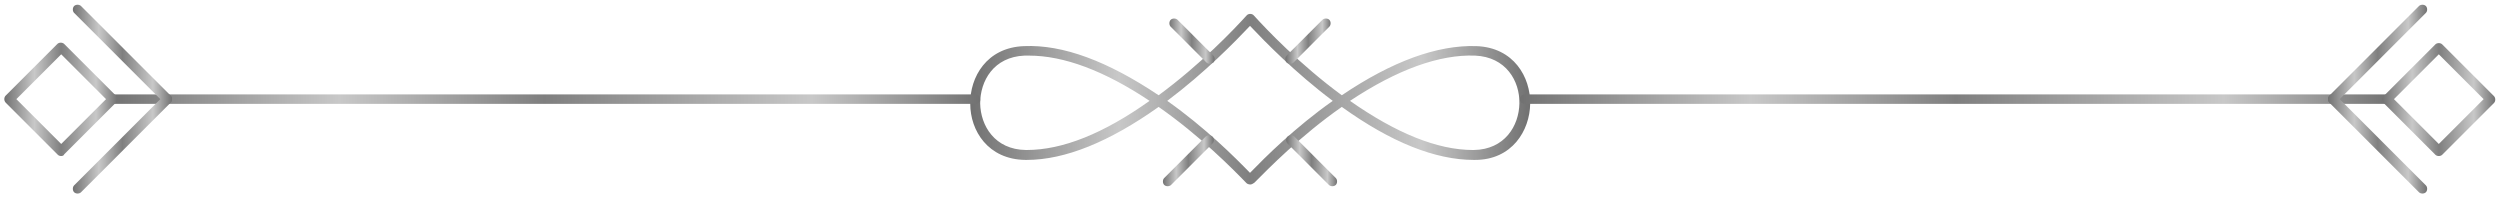 <svg xmlns="http://www.w3.org/2000/svg" xmlns:xlink="http://www.w3.org/1999/xlink" id="separadorplata" x="0px" y="0px" viewBox="0 0 580 46" style="enable-background:new 0 0 580 46;" xml:space="preserve"> <style type="text/css"> .st0{fill:url(#SVGID_1_);} .st1{fill:url(#SVGID_00000035513638010869963040000011809798855488448168_);} .st2{fill:url(#SVGID_00000070799883988422439400000006352119022088699831_);} .st3{fill:url(#SVGID_00000098910888159645776550000002601775136050558376_);} .st4{fill:url(#SVGID_00000044885484542058307540000004300094757090100153_);} .st5{fill:url(#SVGID_00000079451969402864256170000017185391619302768045_);} .st6{fill:url(#SVGID_00000119797070984377579970000009168010611451571380_);} .st7{fill:url(#SVGID_00000119836051230361822700000014184584759813656236_);} .st8{fill:url(#SVGID_00000134939453838723142580000005310002049756246188_);} .st9{fill:url(#SVGID_00000048496663732292898370000000845071212602351023_);} .st10{fill:url(#SVGID_00000064353321907760897290000005687788353922677392_);} .st11{fill:url(#SVGID_00000029732744567187445940000009165778894086629255_);} .st12{fill:url(#SVGID_00000097485697402561625190000002314756743348936087_);} </style> <g> <g> <linearGradient id="SVGID_1_" gradientUnits="userSpaceOnUse" x1="225.146" y1="22.977" x2="354.854" y2="22.977"> <stop offset="0" style="stop-color:#717171"></stop> <stop offset="0.265" style="stop-color:#C8C8C8"></stop> <stop offset="0.5" style="stop-color:#7F7F7F"></stop> <stop offset="0.807" style="stop-color:#C8C8C8"></stop> <stop offset="1" style="stop-color:#717171"></stop> </linearGradient> <path class="st0" d="M290.1,42.8c-0.3,0-0.7-0.1-0.9-0.3l-0.1-0.1c-3.2-3.3-10.7-10.9-20.3-17.6c-11.4,8.1-21.7,12.3-30.6,12.3 c-0.1,0-0.2,0-0.3,0c-8.7-0.1-12.8-6.8-12.8-13c-0.1-6.2,3.8-13.1,12.5-13.4c9-0.4,19.4,3.5,31.2,11.4 c9.8-7.2,17.5-15.3,20.4-18.5c0.4-0.5,1.3-0.5,1.7,0c2.9,3.2,10.6,11.3,20.4,18.5c11.7-7.9,22.2-11.7,31.2-11.4 c8.7,0.3,12.6,7.2,12.5,13.4c-0.1,6.2-4.2,13-12.8,13c-0.1,0-0.2,0-0.3,0c-8.9,0-19.2-4.1-30.6-12.3c-9.6,6.7-17,14.3-20.3,17.6 C290.7,42.6,290.4,42.8,290.1,42.8z M289.2,40.9l0.8,0.8L289.2,40.9z M270.8,23.4c8.8,6.2,15.7,13.1,19.2,16.7 c3.5-3.6,10.4-10.5,19.2-16.7C300.4,16.8,293.4,9.6,290,6C286.6,9.6,279.6,16.8,270.8,23.4z M313.2,23.4 c10.7,7.5,20.3,11.4,28.5,11.4c0.1,0,0.2,0,0.2,0c7.2-0.1,10.5-5.6,10.6-10.8c0.1-5.2-3.1-10.8-10.3-11.1 C334,12.6,324.2,16.1,313.2,23.4z M238.7,12.9c-0.3,0-0.7,0-1,0c-7.2,0.3-10.3,5.9-10.3,11.1c0.1,5.2,3.4,10.7,10.6,10.8 c0.1,0,0.2,0,0.2,0c8.3,0,17.8-3.8,28.5-11.4C256.2,16.4,246.8,12.9,238.7,12.9z"></path> </g> <g> <g> <linearGradient id="SVGID_00000140711238938171296640000017215486397703076758_" gradientUnits="userSpaceOnUse" x1="352.537" y1="23.001" x2="554.959" y2="23.001"> <stop offset="0" style="stop-color:#717171"></stop> <stop offset="0.265" style="stop-color:#C8C8C8"></stop> <stop offset="0.5" style="stop-color:#7F7F7F"></stop> <stop offset="0.807" style="stop-color:#C8C8C8"></stop> <stop offset="1" style="stop-color:#717171"></stop> </linearGradient> <path style="fill:url(#SVGID_00000140711238938171296640000017215486397703076758_);" d="M553.8,24.1H353.7 c-0.6,0-1.1-0.5-1.1-1.1c0-0.6,0.5-1.1,1.1-1.1h200.1c0.6,0,1.1,0.5,1.1,1.1C555,23.6,554.4,24.1,553.8,24.1z"></path> </g> <g> <linearGradient id="SVGID_00000057138862171163862340000016753680723743706812_" gradientUnits="userSpaceOnUse" x1="552.669" y1="23.007" x2="579" y2="23.007"> <stop offset="0" style="stop-color:#717171"></stop> <stop offset="0.265" style="stop-color:#C8C8C8"></stop> <stop offset="0.5" style="stop-color:#7F7F7F"></stop> <stop offset="0.807" style="stop-color:#C8C8C8"></stop> <stop offset="1" style="stop-color:#717171"></stop> </linearGradient> <path style="fill:url(#SVGID_00000057138862171163862340000016753680723743706812_);" d="M565.8,36.2c-0.3,0-0.6-0.1-0.8-0.3 l-12-12c-0.2-0.2-0.3-0.5-0.3-0.8c0-0.3,0.1-0.6,0.3-0.8l12-12c0.4-0.4,1.2-0.4,1.6,0l12,12c0.2,0.2,0.3,0.5,0.3,0.8 c0,0.3-0.1,0.6-0.3,0.8l-12,12C566.4,36.1,566.1,36.2,565.8,36.2z M555.4,23l10.4,10.4L576.2,23l-10.4-10.4L555.4,23z"></path> </g> <g> <linearGradient id="SVGID_00000118372153498660308860000005568186455410616743_" gradientUnits="userSpaceOnUse" x1="540.073" y1="12.599" x2="563.165" y2="12.599"> <stop offset="0" style="stop-color:#717171"></stop> <stop offset="0.265" style="stop-color:#C8C8C8"></stop> <stop offset="0.5" style="stop-color:#7F7F7F"></stop> <stop offset="0.807" style="stop-color:#C8C8C8"></stop> <stop offset="1" style="stop-color:#717171"></stop> </linearGradient> <path style="fill:url(#SVGID_00000118372153498660308860000005568186455410616743_);" d="M541.2,24.1c-0.3,0-0.6-0.1-0.8-0.3 c-0.4-0.4-0.4-1.2,0-1.6l20.8-20.8c0.4-0.4,1.2-0.4,1.6,0c0.4,0.4,0.4,1.2,0,1.6L542,23.8C541.8,24,541.5,24.1,541.2,24.1z"></path> </g> <g> <linearGradient id="SVGID_00000155833582205429306570000000671704926604366978_" gradientUnits="userSpaceOnUse" x1="540.073" y1="33.401" x2="563.165" y2="33.401"> <stop offset="0" style="stop-color:#717171"></stop> <stop offset="0.265" style="stop-color:#C8C8C8"></stop> <stop offset="0.5" style="stop-color:#7F7F7F"></stop> <stop offset="0.807" style="stop-color:#C8C8C8"></stop> <stop offset="1" style="stop-color:#717171"></stop> </linearGradient> <path style="fill:url(#SVGID_00000155833582205429306570000000671704926604366978_);" d="M562,44.9c-0.3,0-0.6-0.1-0.8-0.3 l-20.8-20.8c-0.4-0.4-0.4-1.2,0-1.6c0.4-0.4,1.2-0.4,1.6,0L562.8,43c0.4,0.4,0.4,1.2,0,1.6C562.6,44.8,562.3,44.9,562,44.9z"></path> </g> </g> <g> <g> <linearGradient id="SVGID_00000129909591431616858210000012335753605237836423_" gradientUnits="userSpaceOnUse" x1="25.041" y1="23.001" x2="227.463" y2="23.001"> <stop offset="0" style="stop-color:#717171"></stop> <stop offset="0.265" style="stop-color:#C8C8C8"></stop> <stop offset="0.5" style="stop-color:#7F7F7F"></stop> <stop offset="0.807" style="stop-color:#C8C8C8"></stop> <stop offset="1" style="stop-color:#717171"></stop> </linearGradient> <path style="fill:url(#SVGID_00000129909591431616858210000012335753605237836423_);" d="M226.3,24.1H26.2 c-0.6,0-1.1-0.5-1.1-1.1c0-0.6,0.5-1.1,1.1-1.1h200.1c0.6,0,1.1,0.5,1.1,1.1C227.5,23.6,227,24.1,226.3,24.1z"></path> </g> <g> <linearGradient id="SVGID_00000018221101464811868080000010611471786795506061_" gradientUnits="userSpaceOnUse" x1="1" y1="23.007" x2="27.331" y2="23.007"> <stop offset="0" style="stop-color:#717171"></stop> <stop offset="0.265" style="stop-color:#C8C8C8"></stop> <stop offset="0.5" style="stop-color:#7F7F7F"></stop> <stop offset="0.807" style="stop-color:#C8C8C8"></stop> <stop offset="1" style="stop-color:#717171"></stop> </linearGradient> <path style="fill:url(#SVGID_00000018221101464811868080000010611471786795506061_);" d="M14.2,36.2c-0.3,0-0.6-0.1-0.8-0.3 l-12-12C1.1,23.6,1,23.3,1,23c0-0.3,0.1-0.6,0.3-0.8l12-12c0.4-0.4,1.2-0.4,1.6,0l12,12c0.2,0.2,0.3,0.5,0.3,0.8 c0,0.3-0.1,0.6-0.3,0.8l-12,12C14.8,36.1,14.5,36.2,14.2,36.2z M3.8,23l10.4,10.4L24.6,23L14.2,12.6L3.8,23z"></path> </g> <g> <linearGradient id="SVGID_00000021098631861792335220000007732341351853498268_" gradientUnits="userSpaceOnUse" x1="16.835" y1="12.599" x2="39.927" y2="12.599"> <stop offset="0" style="stop-color:#717171"></stop> <stop offset="0.265" style="stop-color:#C8C8C8"></stop> <stop offset="0.5" style="stop-color:#7F7F7F"></stop> <stop offset="0.807" style="stop-color:#C8C8C8"></stop> <stop offset="1" style="stop-color:#717171"></stop> </linearGradient> <path style="fill:url(#SVGID_00000021098631861792335220000007732341351853498268_);" d="M38.8,24.1c-0.3,0-0.6-0.1-0.8-0.3 L17.2,3c-0.4-0.4-0.4-1.2,0-1.6c0.4-0.4,1.2-0.4,1.6,0l20.8,20.8c0.4,0.4,0.4,1.2,0,1.6C39.4,24,39.1,24.1,38.8,24.1z"></path> </g> <g> <linearGradient id="SVGID_00000071557637717416062020000004920451321307144599_" gradientUnits="userSpaceOnUse" x1="16.835" y1="33.401" x2="39.927" y2="33.401"> <stop offset="0" style="stop-color:#717171"></stop> <stop offset="0.265" style="stop-color:#C8C8C8"></stop> <stop offset="0.5" style="stop-color:#7F7F7F"></stop> <stop offset="0.807" style="stop-color:#C8C8C8"></stop> <stop offset="1" style="stop-color:#717171"></stop> </linearGradient> <path style="fill:url(#SVGID_00000071557637717416062020000004920451321307144599_);" d="M18,44.9c-0.3,0-0.6-0.1-0.8-0.3 c-0.4-0.4-0.4-1.2,0-1.6L38,22.2c0.4-0.4,1.2-0.4,1.6,0c0.4,0.4,0.4,1.2,0,1.6L18.8,44.6C18.6,44.8,18.3,44.9,18,44.9z"></path> </g> </g> <g> <linearGradient id="SVGID_00000165953101717375898630000011430920489199893937_" gradientUnits="userSpaceOnUse" x1="298.383" y1="37.306" x2="310.261" y2="37.306"> <stop offset="0" style="stop-color:#717171"></stop> <stop offset="0.265" style="stop-color:#C8C8C8"></stop> <stop offset="0.5" style="stop-color:#7F7F7F"></stop> <stop offset="0.807" style="stop-color:#C8C8C8"></stop> <stop offset="1" style="stop-color:#717171"></stop> </linearGradient> <path style="fill:url(#SVGID_00000165953101717375898630000011430920489199893937_);" d="M309.1,43.2c-0.3,0-0.6-0.1-0.8-0.3 l-9.6-9.6c-0.4-0.4-0.4-1.2,0-1.6c0.4-0.4,1.2-0.4,1.6,0l9.6,9.6c0.4,0.4,0.4,1.2,0,1.6C309.7,43.1,309.4,43.2,309.1,43.2z"></path> </g> <g> <linearGradient id="SVGID_00000082370031509346057940000017977786509887037599_" gradientUnits="userSpaceOnUse" x1="271.175" y1="9.472" x2="281.801" y2="9.472"> <stop offset="0" style="stop-color:#717171"></stop> <stop offset="0.265" style="stop-color:#C8C8C8"></stop> <stop offset="0.5" style="stop-color:#7F7F7F"></stop> <stop offset="0.807" style="stop-color:#C8C8C8"></stop> <stop offset="1" style="stop-color:#717171"></stop> </linearGradient> <path style="fill:url(#SVGID_00000082370031509346057940000017977786509887037599_);" d="M280.7,14.8c-0.3,0-0.6-0.1-0.8-0.3 l-8.3-8.3c-0.4-0.4-0.4-1.2,0-1.6c0.4-0.4,1.2-0.4,1.6,0l8.3,8.3c0.4,0.4,0.4,1.2,0,1.6C281.2,14.7,280.9,14.8,280.7,14.8z"></path> </g> <g> <linearGradient id="SVGID_00000093896608369245289990000000625055703940812184_" gradientUnits="userSpaceOnUse" x1="269.74" y1="37.306" x2="281.618" y2="37.306"> <stop offset="0" style="stop-color:#717171"></stop> <stop offset="0.265" style="stop-color:#C8C8C8"></stop> <stop offset="0.5" style="stop-color:#7F7F7F"></stop> <stop offset="0.807" style="stop-color:#C8C8C8"></stop> <stop offset="1" style="stop-color:#717171"></stop> </linearGradient> <path style="fill:url(#SVGID_00000093896608369245289990000000625055703940812184_);" d="M270.9,43.2c-0.3,0-0.6-0.1-0.8-0.3 c-0.4-0.4-0.4-1.2,0-1.6l9.6-9.6c0.4-0.4,1.2-0.4,1.6,0c0.4,0.4,0.4,1.2,0,1.6l-9.6,9.6C271.5,43.1,271.2,43.2,270.9,43.2z"></path> </g> <g> <linearGradient id="SVGID_00000176763367877552032740000001463520240904337296_" gradientUnits="userSpaceOnUse" x1="298.199" y1="9.472" x2="308.826" y2="9.472"> <stop offset="0" style="stop-color:#717171"></stop> <stop offset="0.265" style="stop-color:#C8C8C8"></stop> <stop offset="0.5" style="stop-color:#7F7F7F"></stop> <stop offset="0.807" style="stop-color:#C8C8C8"></stop> <stop offset="1" style="stop-color:#717171"></stop> </linearGradient> <path style="fill:url(#SVGID_00000176763367877552032740000001463520240904337296_);" d="M299.3,14.8c-0.3,0-0.6-0.1-0.8-0.3 c-0.4-0.4-0.4-1.2,0-1.6l8.3-8.3c0.4-0.4,1.2-0.4,1.6,0c0.4,0.4,0.4,1.2,0,1.6l-8.3,8.3C299.9,14.7,299.6,14.8,299.3,14.8z"></path> </g> </g> </svg>